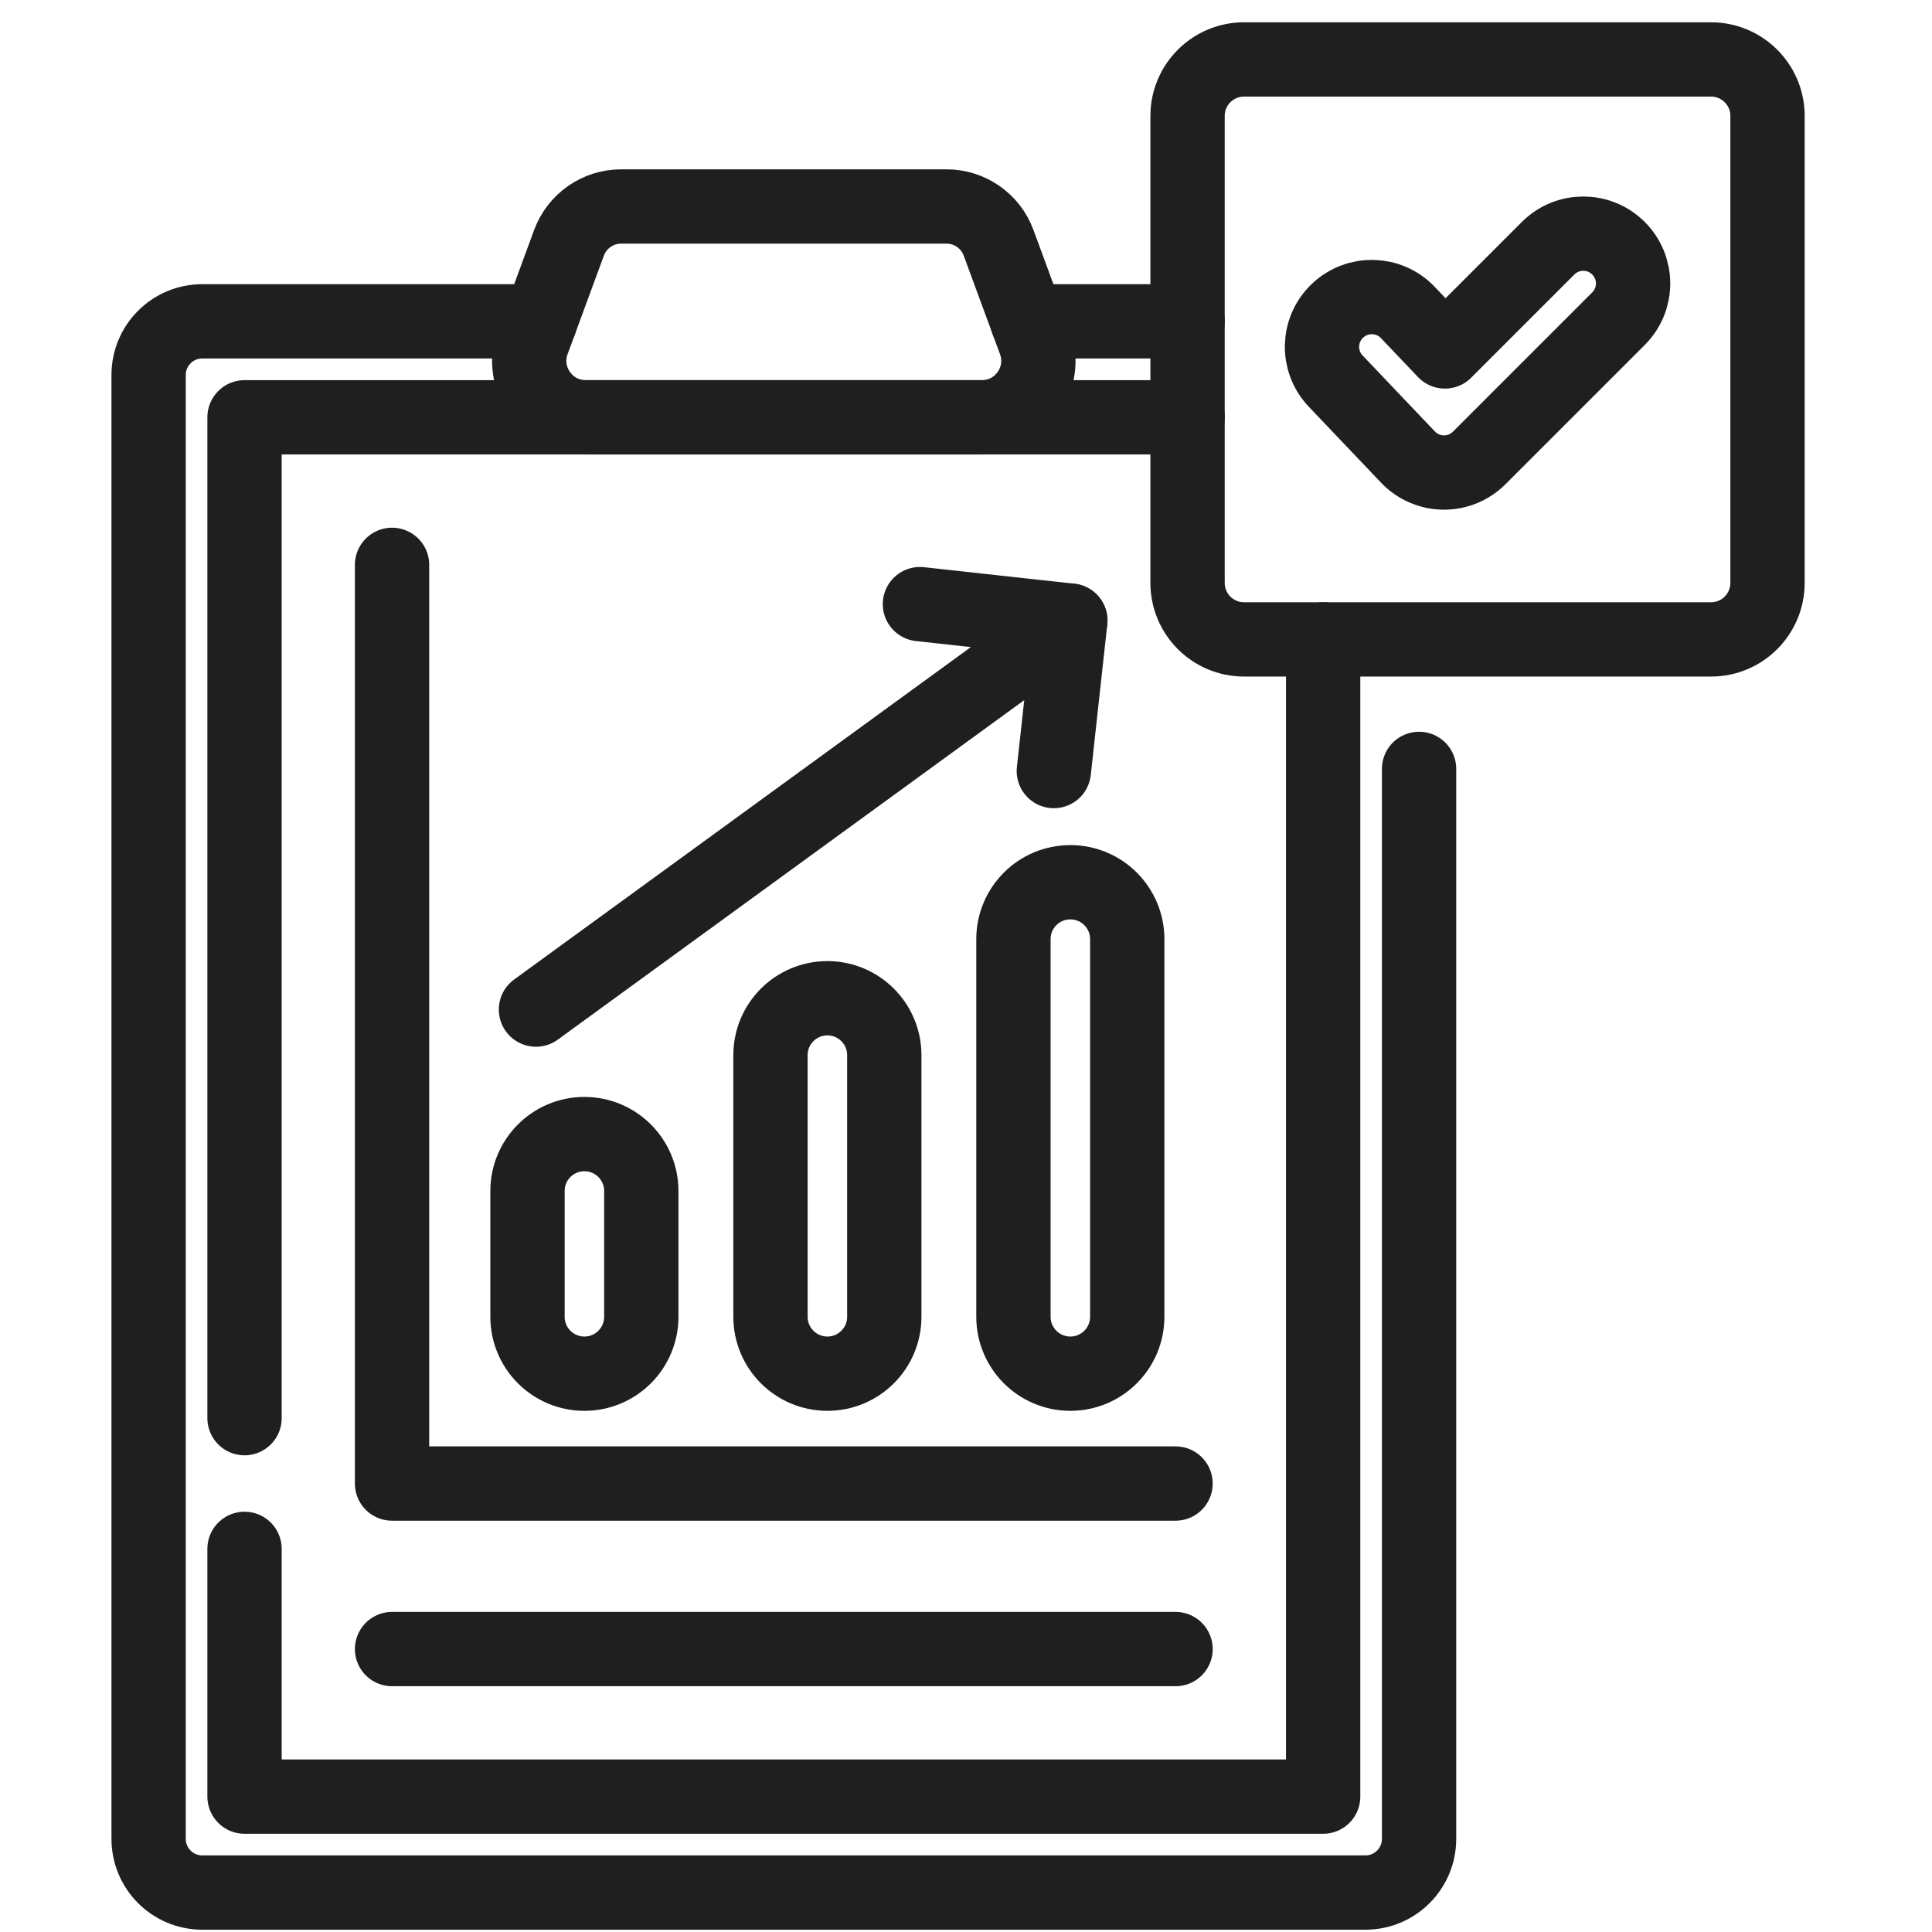 <svg width="65" height="65" viewBox="0 0 65 65" fill="none" xmlns="http://www.w3.org/2000/svg">
<path d="M57.566 21.512H41.854C40.805 21.512 39.954 20.661 39.954 19.611V3.9C39.954 2.851 40.805 2 41.854 2H57.566C58.615 2 59.466 2.851 59.466 3.9V19.611C59.466 20.661 58.615 21.512 57.566 21.512Z" stroke="#1F1F1F" stroke-width="2.5" stroke-miterlimit="10" stroke-linecap="round" stroke-linejoin="round"/>
<path d="M39.954 10.811H34.568" stroke="#1F1F1F" stroke-width="2.5" stroke-miterlimit="10" stroke-linecap="round" stroke-linejoin="round"/>
<path d="M47.743 25.869V61.867C47.743 62.864 46.935 63.673 45.937 63.673H6.806C5.808 63.673 5 62.864 5 61.867V12.617C5 11.619 5.808 10.811 6.806 10.811H18.172" stroke="#1F1F1F" stroke-width="2.5" stroke-miterlimit="10" stroke-linecap="round" stroke-linejoin="round"/>
<path d="M8.227 47.712V14.04H39.955" stroke="#1F1F1F" stroke-width="2.5" stroke-miterlimit="10" stroke-linecap="round" stroke-linejoin="round"/>
<path d="M44.516 21.512V60.445H8.227V52.11" stroke="#1F1F1F" stroke-width="2.5" stroke-miterlimit="10" stroke-linecap="round" stroke-linejoin="round"/>
<path d="M39.55 55.481H13.19" stroke="#1F1F1F" stroke-width="2.5" stroke-miterlimit="10" stroke-linecap="round" stroke-linejoin="round"/>
<path d="M39.55 49.912H13.19V19.004" stroke="#1F1F1F" stroke-width="2.5" stroke-miterlimit="10" stroke-linecap="round" stroke-linejoin="round"/>
<path d="M48.582 15.898C48.124 15.898 47.685 15.709 47.369 15.377L44.939 12.823C44.301 12.153 44.328 11.093 44.998 10.456C45.668 9.818 46.728 9.844 47.366 10.514L48.612 11.824L52.084 8.352C52.738 7.698 53.798 7.698 54.453 8.352C55.107 9.007 55.107 10.067 54.453 10.721L49.767 15.407C49.452 15.722 49.026 15.898 48.582 15.898Z" stroke="#1F1F1F" stroke-width="2.5" stroke-miterlimit="10" stroke-linecap="round" stroke-linejoin="round"/>
<path d="M33.035 14.039H19.705C18.384 14.039 17.467 12.723 17.923 11.484L19.144 8.168C19.415 7.434 20.114 6.947 20.896 6.947H31.844C32.627 6.947 33.326 7.434 33.596 8.168L34.817 11.484C35.274 12.723 34.356 14.039 33.035 14.039Z" stroke="#1F1F1F" stroke-width="2.5" stroke-miterlimit="10" stroke-linecap="round" stroke-linejoin="round"/>
<path d="M19.662 46.216C18.604 46.216 17.747 45.359 17.747 44.301V40.07C17.747 39.013 18.604 38.155 19.662 38.155C20.719 38.155 21.576 39.013 21.576 40.07V44.301C21.576 45.359 20.719 46.216 19.662 46.216Z" stroke="#1F1F1F" stroke-width="2.5" stroke-miterlimit="10" stroke-linecap="round" stroke-linejoin="round"/>
<path d="M27.837 46.216C26.779 46.216 25.922 45.359 25.922 44.301V35.5C25.922 34.443 26.779 33.585 27.837 33.585C28.894 33.585 29.751 34.443 29.751 35.5V44.301C29.751 45.359 28.894 46.216 27.837 46.216Z" stroke="#1F1F1F" stroke-width="2.5" stroke-miterlimit="10" stroke-linecap="round" stroke-linejoin="round"/>
<path d="M36.01 46.216C34.953 46.216 34.096 45.359 34.096 44.301V31.597C34.096 30.539 34.953 29.682 36.01 29.682C37.068 29.682 37.925 30.539 37.925 31.597V44.301C37.925 45.358 37.068 46.216 36.01 46.216Z" stroke="#1F1F1F" stroke-width="2.5" stroke-miterlimit="10" stroke-linecap="round" stroke-linejoin="round"/>
<path d="M30.95 20.325L36.01 20.881L35.455 25.941" stroke="#1F1F1F" stroke-width="2.5" stroke-miterlimit="10" stroke-linecap="round" stroke-linejoin="round"/>
<path d="M36.011 20.88L18.032 33.966" stroke="#1F1F1F" stroke-width="2.5" stroke-miterlimit="10" stroke-linecap="round" stroke-linejoin="round"/>
</svg>
